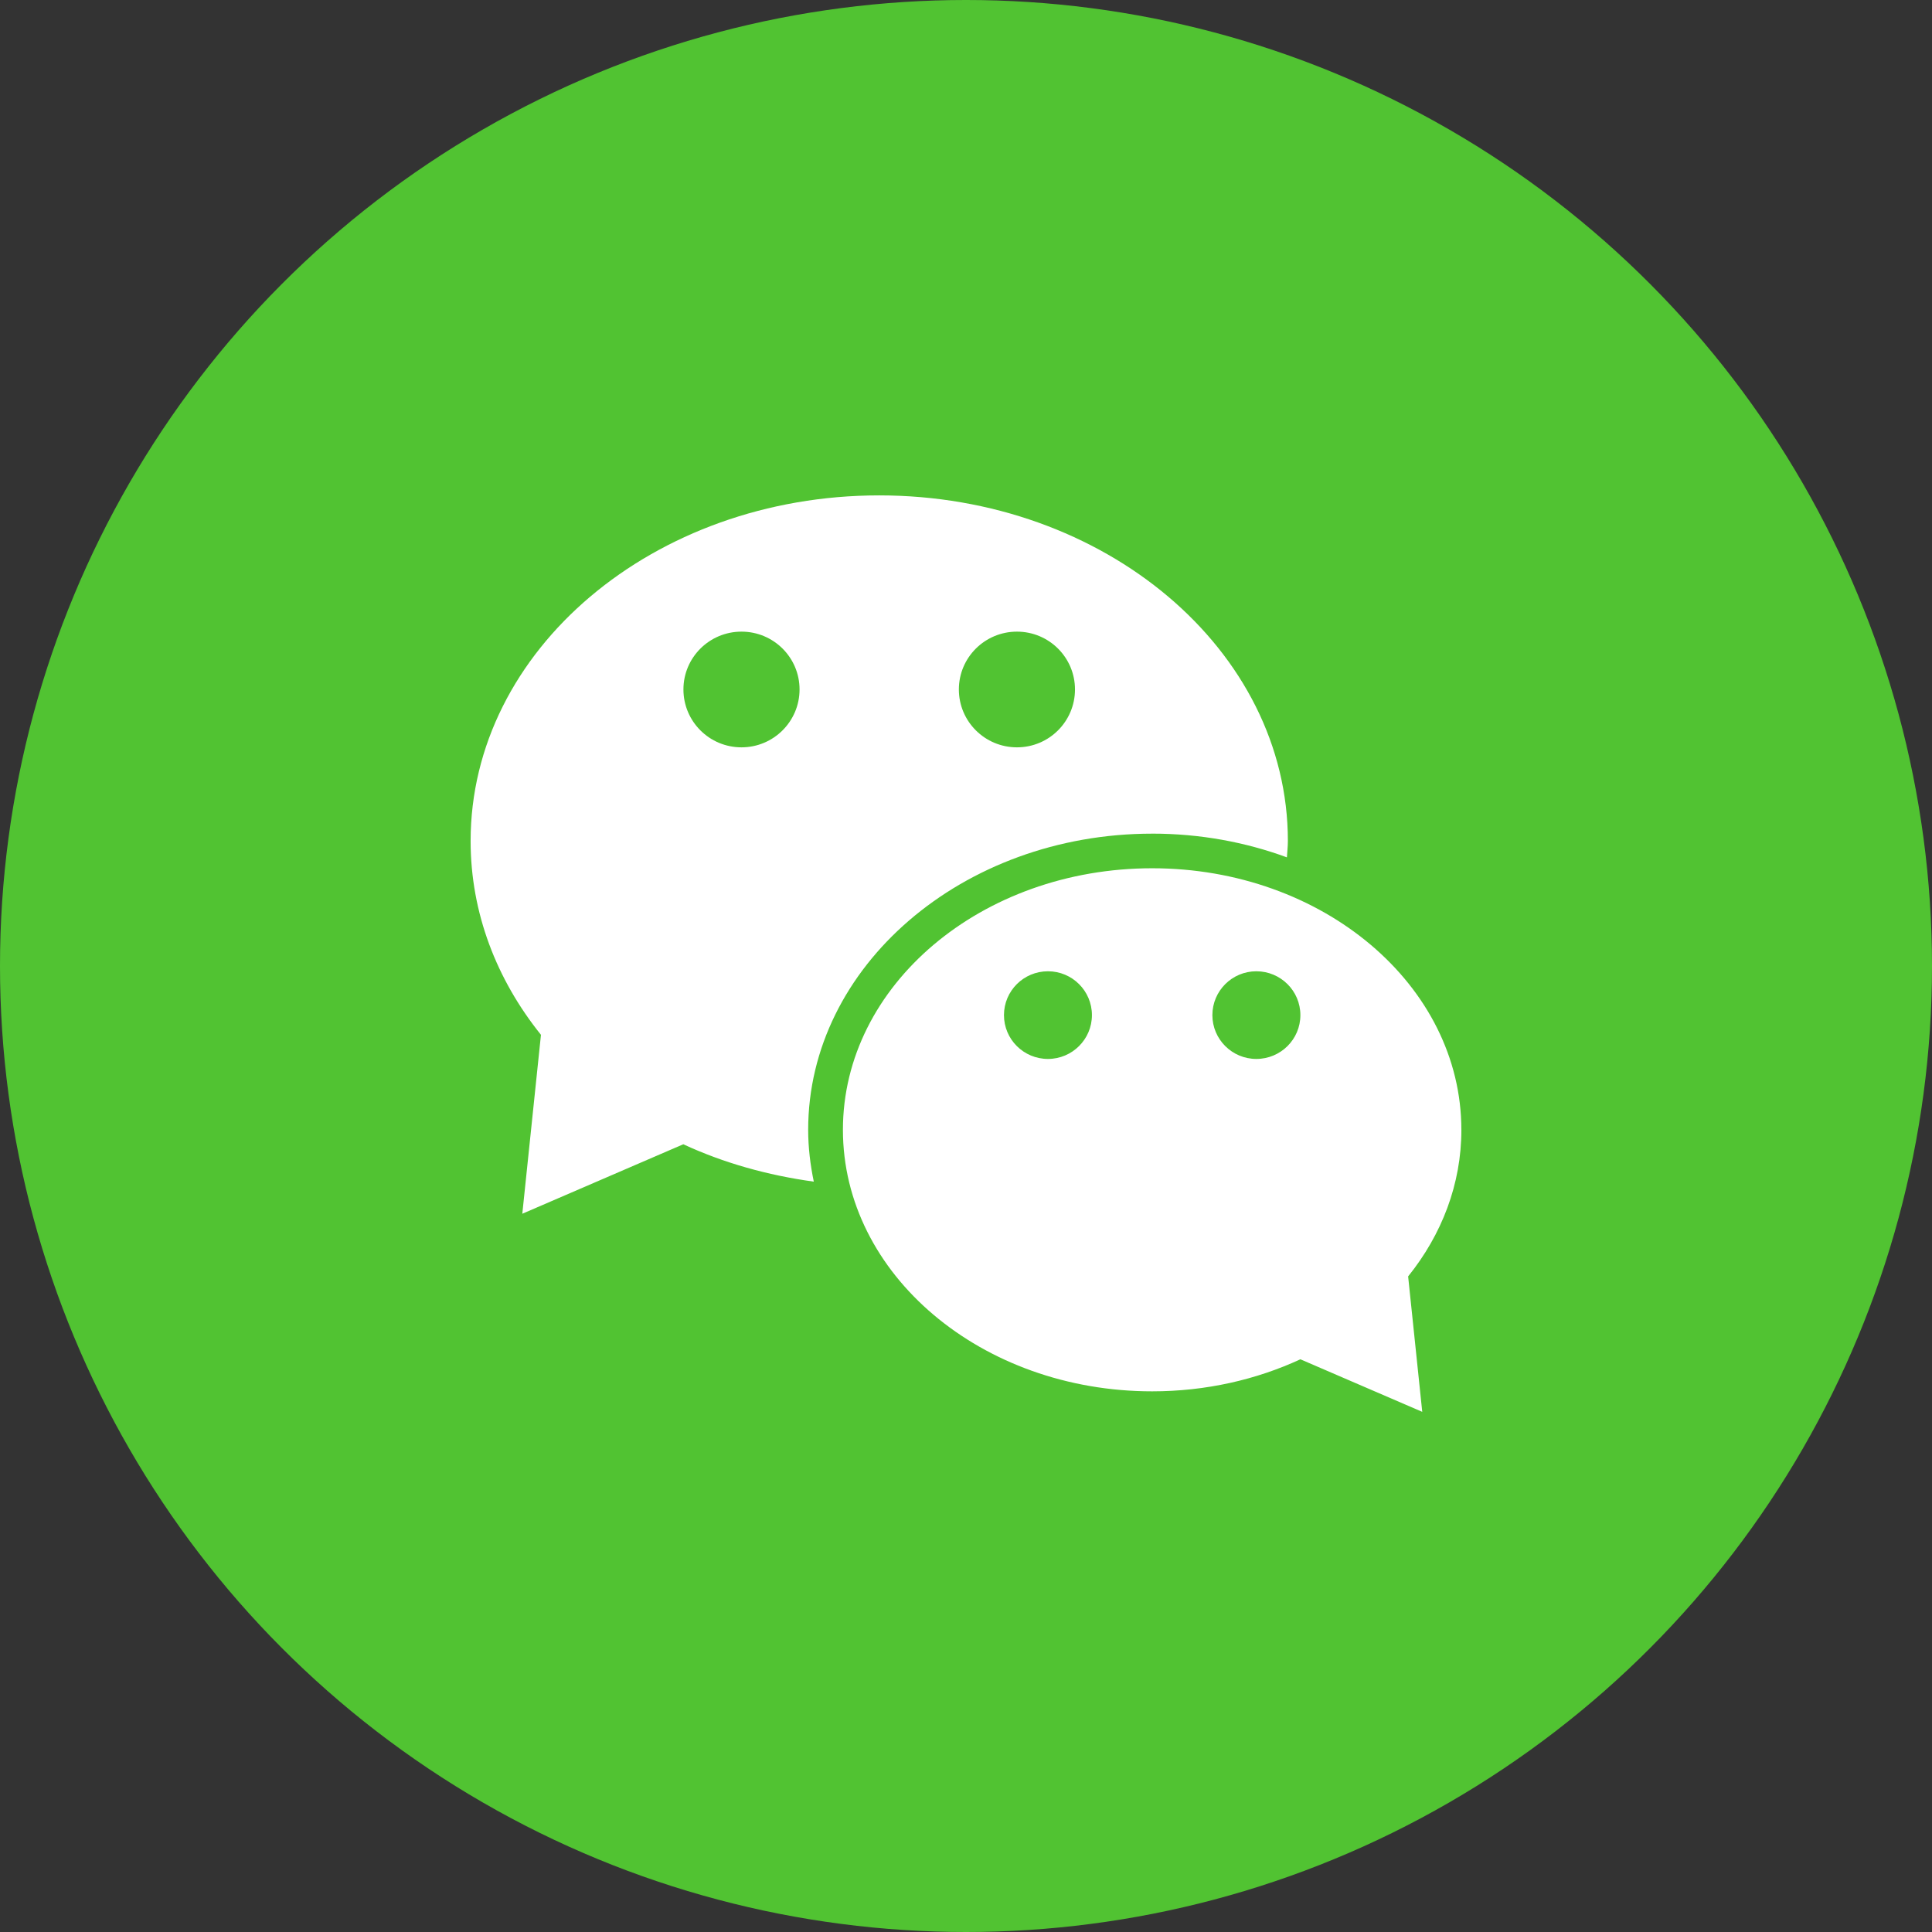 <?xml version="1.0" encoding="UTF-8"?>
<svg width="78px" height="78px" viewBox="0 0 78 78" version="1.1" xmlns="http://www.w3.org/2000/svg" xmlns:xlink="http://www.w3.org/1999/xlink">
    <rect x="0" y="0" width="78" height="78" fill="#333333" stroke="none"/>
    <!-- Generator: Sketch 59 (86127) - https://sketch.com -->
    <title>icon78/WeChat</title>
    <desc>Created with Sketch.</desc>
    <g id="icon78/WeChat" stroke="none" stroke-width="1" fill="none" fill-rule="evenodd">
        <g id="Flickr">
            <circle id="Oval" fill="#51C332" cx="39" cy="39" r="39"></circle>
            <g id="wechat" transform="translate(19, 20)" fill="#FFFFFF" fill-rule="nonzero">
                <path d="M39.999,25.613 C39.999,19.78 34.41,15.054 27.517,15.054 C20.621,15.054 15.031,19.781 15.031,25.613 C15.031,31.445 20.621,36.172 27.517,36.172 C29.683,36.172 31.721,35.701 33.5,34.878 L38.42,37 L37.85,31.532 C39.209,29.844 40,27.804 40,25.613 L39.999,25.613 Z M23.309,22.752 C22.327,22.752 21.533,21.96 21.533,20.983 C21.533,20.005 22.327,19.213 23.309,19.213 C24.29,19.213 25.084,20.006 25.084,20.983 C25.084,21.959 24.287,22.752 23.309,22.752 L23.309,22.752 Z M31.721,22.752 C30.743,22.752 29.947,21.96 29.947,20.983 C29.947,20.005 30.743,19.213 31.721,19.213 C32.705,19.213 33.5,20.006 33.5,20.983 C33.5,21.959 32.705,22.752 31.721,22.752 Z M27.517,13.656 C29.445,13.656 31.283,13.998 32.956,14.614 C32.969,14.391 32.995,14.177 32.995,13.953 C32.995,6.246 25.607,0 16.496,0 C7.388,0 0,6.245 0,13.953 C0,16.852 1.047,19.547 2.84,21.778 L2.087,29.002 L8.587,26.197 C10.197,26.944 11.977,27.448 13.855,27.706 C13.714,27.025 13.628,26.328 13.628,25.613 C13.629,19.02 19.859,13.657 27.517,13.657 L27.517,13.656 Z M22.057,5.501 C23.353,5.501 24.4,6.546 24.4,7.835 C24.4,9.126 23.353,10.172 22.057,10.172 C20.761,10.172 19.712,9.126 19.712,7.835 C19.712,6.545 20.762,5.501 22.057,5.501 Z M10.936,10.172 C9.64,10.172 8.592,9.126 8.592,7.835 C8.592,6.545 9.641,5.501 10.936,5.501 C12.232,5.501 13.28,6.546 13.28,7.835 C13.28,9.124 12.231,10.172 10.936,10.172 Z" id="Shape"></path>
            </g>
        </g>
    </g>
</svg>